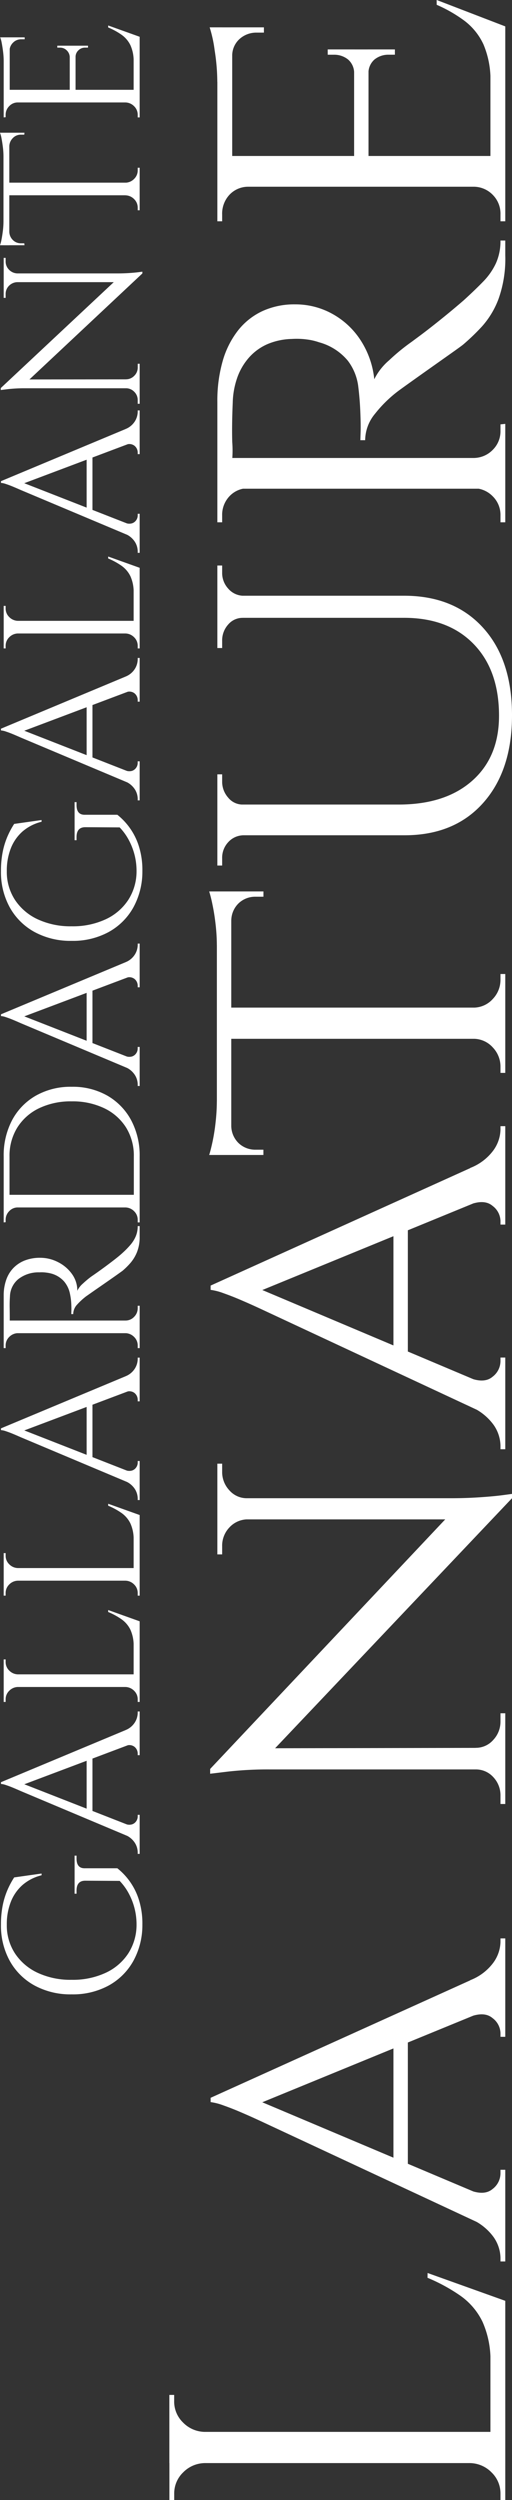 <svg xmlns="http://www.w3.org/2000/svg" width="89.622" height="437.472" viewBox="0 0 89.622 437.472">
  <rect x="0" y="0" width="89.622" height="437.472" fill="#333333" stroke="none"/>
  <g id="logo_key" transform="translate(-635.554 -26.004)">
    <path id="パス_120" data-name="パス 120" d="M-205.548-58.8V0h-5.46V-58.8Zm22.68,56.2V0H-205.8V-2.6Zm5.124-11L-182.616,0H-196.56l3.024-2.6A16.474,16.474,0,0,0-186.27-3.99,11.919,11.919,0,0,0-181.692-7.9a30.7,30.7,0,0,0,3.108-5.712Zm-33.012,7.476V0h-6.72V-.84h1.092a5.1,5.1,0,0,0,3.738-1.554,5.407,5.407,0,0,0,1.638-3.738Zm0-46.536h-.252a5.407,5.407,0,0,0-1.638-3.738,5.1,5.1,0,0,0-3.738-1.554h-1.092v-.84h6.72Zm4.956,0V-58.8h6.72v.84h-1.092a5.1,5.1,0,0,0-3.738,1.554,5.407,5.407,0,0,0-1.638,3.738Zm58.716,1.092L-123.984-.5h-6.636l-17.892-43.6ZM-163.3-6.132q-.924,2.52.252,3.906A3.464,3.464,0,0,0-160.356-.84h.672V0h-16.044V-.84h.672a6.562,6.562,0,0,0,3.612-1.218,9.613,9.613,0,0,0,3.192-4.074Zm16.212-45.444.588,5.8L-165.732-.252h-5.292l19.908-42.672.462-1.008q.462-1.008,1.092-2.478t1.134-2.9a10.412,10.412,0,0,0,.588-2.268Zm9.912,32v2.52h-22.26v-2.52Zm4.284,13.44h6.384A9.1,9.1,0,0,0-123.4-2.058,6.455,6.455,0,0,0-119.868-.84h.672V0h-17.22V-.84h.672a3.4,3.4,0,0,0,2.6-1.386Q-131.964-3.612-132.888-6.132ZM-89.544-51.66-43.008-7.812l.84,8.988L-88.7-42.924Zm.168,46.452V0h-6.3V-.84h1.428A4.613,4.613,0,0,0-90.972-2.1a4.091,4.091,0,0,0,1.344-3.108Zm3.528,0A4.035,4.035,0,0,0-84.462-2.1,4.657,4.657,0,0,0-81.228-.84H-79.8V0h-6.3V-5.208Zm-3.7-46.452,3.612,4.7L-85.848,0h-3.78V-41.16a62.276,62.276,0,0,0-.378-7.392l-.378-3.108Zm47.376,1.26V-9.576q0,2.688.168,5.166t.378,4.032l.21,1.554h-.756l-3.7-4.452V-50.4Zm-.252,5.208V-50.4h6.3v.84h-1.428a4.657,4.657,0,0,0-3.234,1.26,4.035,4.035,0,0,0-1.386,3.108Zm-3.444,0A4.381,4.381,0,0,0-47.292-48.3a4.613,4.613,0,0,0-3.276-1.26H-52v-.84h6.3v5.208Zm40.908-6.384L18.144-.5H11.508L-6.384-44.1ZM-21.168-6.132q-.924,2.52.252,3.906A3.464,3.464,0,0,0-18.228-.84h.672V0H-33.6V-.84h.672a6.562,6.562,0,0,0,3.612-1.218,9.613,9.613,0,0,0,3.192-4.074ZM-4.956-51.576l.588,5.8L-23.6-.252H-28.9L-8.988-42.924l.462-1.008q.462-1.008,1.092-2.478t1.134-2.9a10.412,10.412,0,0,0,.588-2.268Zm9.912,32v2.52H-17.3v-2.52ZM9.24-6.132h6.384a9.1,9.1,0,0,0,3.108,4.074A6.455,6.455,0,0,0,22.26-.84h.672V0H5.712V-.84h.672a3.4,3.4,0,0,0,2.6-1.386Q10.164-3.612,9.24-6.132ZM43.68-50.148V0H38.22V-50.148Zm20.328-.336v2.52H17.892v-2.52Zm0,2.352v5.8h-.924V-43.68a4.214,4.214,0,0,0-1.134-2.982,4.254,4.254,0,0,0-3.066-1.3v-.168Zm0-3.7v2.184l-9.408-.84a32.4,32.4,0,0,0,3.57-.21q1.89-.21,3.486-.546A23.345,23.345,0,0,0,64.008-51.828ZM38.388-5.376V0H32.256V-.84h1.008a4.845,4.845,0,0,0,3.444-1.344A4.538,4.538,0,0,0,38.22-5.376Zm5.04,0h.252a4.538,4.538,0,0,0,1.512,3.192A4.845,4.845,0,0,0,48.636-.84h.924V0H43.428ZM23.016-48.132v.168a4.254,4.254,0,0,0-3.066,1.3,4.214,4.214,0,0,0-1.134,2.982v1.344h-.924v-5.8Zm-5.124-3.7q.756.252,2.31.588a33.959,33.959,0,0,0,3.486.546,33.542,33.542,0,0,0,3.612.21l-9.408.84ZM79.212-50.4v31.752q0,8.148,4.158,12.852t11.382,4.7q7.98,0,12.558-4.452t4.578-12.18V-50.4h3.864v32.676q0,8.736-5.586,13.818T94.836,1.176q-9.66,0-15.33-5.04T73.836-17.64V-50.4ZM74-50.4v4.452h-.168a3.652,3.652,0,0,0-1.218-2.562A3.985,3.985,0,0,0,69.8-49.56h-1.26v-.84Zm10.5,0v.84h-1.26a4.182,4.182,0,0,0-2.814,1.05,3.26,3.26,0,0,0-1.218,2.562h-.168V-50.4Zm27.552,0v4.452h-.168a3.307,3.307,0,0,0-1.176-2.562,4.137,4.137,0,0,0-2.856-1.05H106.6v-.84Zm8.988,0v.84h-1.26a4.027,4.027,0,0,0-2.772,1.05,3.59,3.59,0,0,0-1.26,2.562h-.168V-50.4Zm17.808,0h10.836a25.206,25.206,0,0,1,7.1.924,15.635,15.635,0,0,1,5.376,2.688,11.739,11.739,0,0,1,3.4,4.284,13.353,13.353,0,0,1,1.176,5.712,13.272,13.272,0,0,1-1.68,6.552,13.856,13.856,0,0,1-4.662,4.956,15.369,15.369,0,0,1-6.762,2.352,10.491,10.491,0,0,1,3.318,2.6,35.267,35.267,0,0,1,3.234,3.948l1.092,1.47q1.092,1.47,2.814,3.612t3.4,4.074q1.764,1.932,3.234,3.36a11.535,11.535,0,0,0,3.192,2.226,9.4,9.4,0,0,0,3.99.8V0h-2.6a20.941,20.941,0,0,1-7.6-1.176,15.161,15.161,0,0,1-4.83-2.9,38.371,38.371,0,0,1-3.192-3.318q-.336-.42-1.554-2.142l-2.646-3.738q-1.428-2.016-2.6-3.654T151.452-18.9a22.178,22.178,0,0,0-3.864-3.906,7.347,7.347,0,0,0-4.62-1.722v-.84l1.344.042q1.344.042,3.444-.042,2.352-.084,4.7-.378a9.319,9.319,0,0,0,4.41-1.806,9.924,9.924,0,0,0,3.234-5.04,10.486,10.486,0,0,0,.5-2.184,13.36,13.36,0,0,0,.084-2.6,11.559,11.559,0,0,0-.882-4.2,9.235,9.235,0,0,0-2.268-3.192,10.638,10.638,0,0,0-3.486-2.1,14.211,14.211,0,0,0-4.536-.84q-3.948-.168-6.888-.084a19.329,19.329,0,0,1-2.94,0,4.953,4.953,0,0,0-.21-.714l-.42-1.26Zm1.008,0V0h-5.376V-50.4ZM134.736-5.376,135.744,0H128.6V-.84h1.176a4.559,4.559,0,0,0,3.36-1.344,4.678,4.678,0,0,0,1.428-3.192Zm0-39.732h-.168A4.469,4.469,0,0,0,133.14-48.3a4.722,4.722,0,0,0-3.36-1.26H128.6v-.84h7.14Zm4.872,39.732h.252a4.678,4.678,0,0,0,1.428,3.192,4.559,4.559,0,0,0,3.36,1.344h1.092l.084.84H138.6ZM192.7-50.4V0H187.32V-50.4Zm22.6,47.8L215.124,0h-22.6V-2.6ZM211.344-26.46v2.52H192.528v-2.52Zm3.864-23.94v2.6h-22.68v-2.6ZM220-12.012,215.376,0H202.608l2.856-2.6a15.878,15.878,0,0,0,6.762-1.218,10.941,10.941,0,0,0,4.158-3.36,24.444,24.444,0,0,0,2.772-4.83Zm-8.652-12.1v4.788h-.924v-1.092a3.847,3.847,0,0,0-.84-2.478,3.134,3.134,0,0,0-2.6-1.05v-.168Zm0-6.972v4.788h-4.368v-.168a3.134,3.134,0,0,0,2.6-1.05,3.847,3.847,0,0,0,.84-2.478V-31.08Zm3.864-16.968v5.8h-.924v-1.26a4.364,4.364,0,0,0-1.134-3.024,3.919,3.919,0,0,0-3.066-1.26v-.252Zm0-3.7v2.184l-9.576-.84a35.794,35.794,0,0,0,5.544-.462A22.955,22.955,0,0,0,215.208-51.744ZM187.488-5.376,188.58,0h-7.308V-.84h1.176a4.663,4.663,0,0,0,3.444-1.344,4.678,4.678,0,0,0,1.428-3.192Zm0-39.732h-.168a4.469,4.469,0,0,0-1.428-3.192,4.834,4.834,0,0,0-3.444-1.26h-1.176v-.84h7.308Z" transform="translate(724 246) rotate(-90)" fill="#fff"/>
    <path id="パス_121" data-name="パス 121" d="M-149.923-9.52v5.61a11.37,11.37,0,0,1-2.108,2.04,11.367,11.367,0,0,1-3.247,1.683,13.821,13.821,0,0,1-4.505.663,13.019,13.019,0,0,1-6.358-1.581,11.019,11.019,0,0,1-4.3-4.318,13.071,13.071,0,0,1-1.547-6.477,13.167,13.167,0,0,1,1.547-6.494,10.988,10.988,0,0,1,4.3-4.335,12.761,12.761,0,0,1,6.358-1.547,16.867,16.867,0,0,1,3.366.306,13.518,13.518,0,0,1,2.7.833,14.8,14.8,0,0,1,2.193,1.173l.68,4.794h-.306a7.99,7.99,0,0,0-1.683-3.315,7.625,7.625,0,0,0-2.941-2.057,10.639,10.639,0,0,0-4.012-.714,8.962,8.962,0,0,0-5.032,1.428,9.6,9.6,0,0,0-3.4,3.978,13.607,13.607,0,0,0-1.224,5.95,13.607,13.607,0,0,0,1.224,5.95,9.483,9.483,0,0,0,3.4,3.961,9.252,9.252,0,0,0,5.032,1.445A11.4,11.4,0,0,0-156.91-.9a11.5,11.5,0,0,0,2.6-1.02A9.922,9.922,0,0,0-152.133-3.5l.034-6.018q0-1.53-1.734-1.53h-.544v-.34h6.664v.34h-.51Q-149.991-11.05-149.923-9.52Zm15.062-14.756L-124.8-.2h-2.89l-7.854-20.842Zm-7.31,21.794a1.73,1.73,0,0,0-.068,1.156,1.408,1.408,0,0,0,.561.731,1.447,1.447,0,0,0,.8.255h.306V0h-6.834V-.34h.306a3.169,3.169,0,0,0,1.615-.493,3.629,3.629,0,0,0,1.377-1.649Zm7.31-21.794.306,2.38L-143.089-.1h-2.04l8.7-20.672.187-.425q.187-.425.442-1.037t.442-1.19a3.133,3.133,0,0,0,.187-.85Zm4.794,14.994v1.02h-10.642v-1.02Zm1.53,6.8h2.788a3.409,3.409,0,0,0,1.36,1.649,3.258,3.258,0,0,0,1.632.493h.272V0h-7.65V-.34h.306A1.531,1.531,0,0,0-128.673-.9,1.467,1.467,0,0,0-128.537-2.482ZM-115.991-23.8V0h-2.21V-23.8Zm9.18,22.746V0h-9.282V-1.054Zm2.074-4.454L-106.709,0h-5.644l1.224-1.054a6.668,6.668,0,0,0,2.941-.561A4.824,4.824,0,0,0-106.335-3.2a12.425,12.425,0,0,0,1.258-2.312ZM-118.1-2.482V0h-2.72V-.34h.442a2.063,2.063,0,0,0,1.513-.629,2.189,2.189,0,0,0,.663-1.513Zm0-18.836h-.1a2.189,2.189,0,0,0-.663-1.513,2.063,2.063,0,0,0-1.513-.629h-.442v-.34h2.72Zm2.006,0V-23.8h2.72v.34h-.442a2.063,2.063,0,0,0-1.513.629,2.189,2.189,0,0,0-.663,1.513Zm18.7-2.482V0H-99.6V-23.8Zm9.18,22.746V0H-97.5V-1.054Zm2.074-4.454L-88.111,0h-5.644l1.224-1.054a6.668,6.668,0,0,0,2.941-.561A4.824,4.824,0,0,0-87.737-3.2a12.425,12.425,0,0,0,1.258-2.312ZM-99.5-2.482V0h-2.72V-.34h.442a2.063,2.063,0,0,0,1.513-.629A2.189,2.189,0,0,0-99.6-2.482Zm0-18.836h-.1a2.189,2.189,0,0,0-.663-1.513,2.063,2.063,0,0,0-1.513-.629h-.442v-.34h2.72Zm2.006,0V-23.8h2.72v.34h-.442a2.063,2.063,0,0,0-1.513.629,2.189,2.189,0,0,0-.663,1.513Zm24.548-2.958L-62.883-.2h-2.89l-7.854-20.842Zm-7.31,21.794a1.73,1.73,0,0,0-.068,1.156,1.408,1.408,0,0,0,.561.731,1.447,1.447,0,0,0,.8.255h.306V0h-6.834V-.34h.306a3.169,3.169,0,0,0,1.615-.493A3.629,3.629,0,0,0-82.2-2.482Zm7.31-21.794.306,2.38L-81.175-.1h-2.04l8.7-20.672.187-.425q.187-.425.442-1.037t.442-1.19a3.133,3.133,0,0,0,.187-.85Zm4.794,14.994v1.02H-78.8v-1.02Zm1.53,6.8h2.788a3.409,3.409,0,0,0,1.36,1.649,3.258,3.258,0,0,0,1.632.493h.272V0h-7.65V-.34h.306A1.531,1.531,0,0,0-66.759-.9,1.467,1.467,0,0,0-66.623-2.482Zm12.1-21.318h4.794a8.216,8.216,0,0,1,2.771.442,5.644,5.644,0,0,1,2.091,1.275,5.652,5.652,0,0,1,1.309,2.006,7.281,7.281,0,0,1,.459,2.669,6.783,6.783,0,0,1-.765,3.128,6.659,6.659,0,0,1-2.074,2.431,4.939,4.939,0,0,1-2.941.935,3.827,3.827,0,0,1,1.258.969,17.532,17.532,0,0,1,1.19,1.411l.459.663q.459.663,1.156,1.615t1.411,1.87q.714.918,1.224,1.462A14.822,14.822,0,0,0-40.817-1.6a5.751,5.751,0,0,0,1.479.918,4.516,4.516,0,0,0,1.785.34V0h-1.87a6.985,6.985,0,0,1-2.7-.476,6.8,6.8,0,0,1-1.921-1.173,13.316,13.316,0,0,1-1.326-1.343q-.1-.136-.561-.782t-1.088-1.547q-.629-.9-1.241-1.785t-1.054-1.513q-.442-.629-.51-.731a11.7,11.7,0,0,0-1.428-1.564,2.476,2.476,0,0,0-1.7-.714v-.34l.527.017q.527.017,1.275-.017a10.729,10.729,0,0,0,1.938-.272,4.763,4.763,0,0,0,1.972-.986A4.611,4.611,0,0,0-45.849-15.5a6.7,6.7,0,0,0,.17-.935,6.037,6.037,0,0,0,.034-1.1,5.746,5.746,0,0,0-1.173-3.689,4.048,4.048,0,0,0-3.043-1.479q-.952-.068-1.955-.051t-1.683.017h-.68a2,2,0,0,0-.085-.289l-.17-.51Zm.442,0V0h-2.21V-23.8ZM-56.185-2.482V0h-2.72V-.34h.442A2.063,2.063,0,0,0-56.95-.969a2.189,2.189,0,0,0,.663-1.513Zm0-18.836h-.1a2.189,2.189,0,0,0-.663-1.513,2.063,2.063,0,0,0-1.513-.629h-.442v-.34h2.72Zm2.006,18.836h.1a2.036,2.036,0,0,0,.646,1.513A2.119,2.119,0,0,0-51.9-.34h.408V0h-2.686Zm28.8-21.318a13.207,13.207,0,0,1,6.375,1.479,10.743,10.743,0,0,1,4.284,4.165A12.313,12.313,0,0,1-13.175-11.9a12.22,12.22,0,0,1-1.547,6.239A10.894,10.894,0,0,1-19.006-1.5,13.084,13.084,0,0,1-25.381,0h-7.276l-.034-1.02h7.31A9.336,9.336,0,0,0-20.3-2.38a9.184,9.184,0,0,0,3.366-3.808A12.769,12.769,0,0,0-15.725-11.9a12.769,12.769,0,0,0-1.207-5.712,9.144,9.144,0,0,0-3.383-3.808,9.358,9.358,0,0,0-5.066-1.36h-7.65V-23.8Zm-6.7,0V0h-2.21V-23.8ZM-34.187-2.482V0h-2.72V-.34h.442a2.063,2.063,0,0,0,1.513-.629,2.189,2.189,0,0,0,.663-1.513Zm0-18.836h-.1a2.036,2.036,0,0,0-.646-1.513,2.119,2.119,0,0,0-1.53-.629h-.408l-.034-.34h2.72ZM-.493-24.276,9.571-.2H6.681L-1.173-21.046ZM-7.8-2.482a1.73,1.73,0,0,0-.068,1.156A1.408,1.408,0,0,0-7.31-.6a1.447,1.447,0,0,0,.8.255h.306V0h-6.834V-.34h.306a3.169,3.169,0,0,0,1.615-.493A3.629,3.629,0,0,0-9.741-2.482Zm7.31-21.794.306,2.38L-8.721-.1h-2.04l8.7-20.672.187-.425q.187-.425.442-1.037t.442-1.19a3.133,3.133,0,0,0,.187-.85ZM4.3-9.282v1.02H-6.341v-1.02Zm1.53,6.8H8.619A3.409,3.409,0,0,0,9.979-.833a3.258,3.258,0,0,0,1.632.493h.272V0H4.233V-.34h.306A1.531,1.531,0,0,0,5.695-.9,1.467,1.467,0,0,0,5.831-2.482ZM34.425-9.52v5.61a11.371,11.371,0,0,1-2.108,2.04A11.367,11.367,0,0,1,29.07-.187a13.821,13.821,0,0,1-4.505.663,13.019,13.019,0,0,1-6.358-1.581,11.019,11.019,0,0,1-4.3-4.318A13.071,13.071,0,0,1,12.359-11.9a13.168,13.168,0,0,1,1.547-6.494,10.988,10.988,0,0,1,4.3-4.335,12.761,12.761,0,0,1,6.358-1.547,16.867,16.867,0,0,1,3.366.306,13.518,13.518,0,0,1,2.7.833,14.8,14.8,0,0,1,2.193,1.173l.68,4.794H33.2a7.99,7.99,0,0,0-1.683-3.315,7.625,7.625,0,0,0-2.941-2.057,10.639,10.639,0,0,0-4.012-.714,8.962,8.962,0,0,0-5.032,1.428,9.6,9.6,0,0,0-3.4,3.978,13.607,13.607,0,0,0-1.224,5.95,13.607,13.607,0,0,0,1.224,5.95,9.483,9.483,0,0,0,3.4,3.961A9.252,9.252,0,0,0,24.565-.544,11.4,11.4,0,0,0,27.438-.9a11.5,11.5,0,0,0,2.6-1.02A9.923,9.923,0,0,0,32.215-3.5l.034-6.018q0-1.53-1.734-1.53h-.544v-.34h6.664v.34h-.51Q34.357-11.05,34.425-9.52ZM49.487-24.276,59.551-.2h-2.89L48.807-21.046ZM42.177-2.482a1.73,1.73,0,0,0-.068,1.156A1.408,1.408,0,0,0,42.67-.6a1.447,1.447,0,0,0,.8.255h.306V0H36.941V-.34h.306a3.169,3.169,0,0,0,1.615-.493,3.629,3.629,0,0,0,1.377-1.649Zm7.31-21.794.306,2.38L41.259-.1h-2.04l8.7-20.672.187-.425q.187-.425.442-1.037t.442-1.19a3.133,3.133,0,0,0,.187-.85ZM54.281-9.282v1.02H43.639v-1.02Zm1.53,6.8H58.6a3.409,3.409,0,0,0,1.36,1.649,3.258,3.258,0,0,0,1.632.493h.272V0h-7.65V-.34h.306A1.531,1.531,0,0,0,55.675-.9,1.467,1.467,0,0,0,55.811-2.482ZM68.357-23.8V0h-2.21V-23.8Zm9.18,22.746V0H68.255V-1.054Zm2.074-4.454L77.639,0H71.995l1.224-1.054a6.668,6.668,0,0,0,2.941-.561A4.824,4.824,0,0,0,78.013-3.2a12.425,12.425,0,0,0,1.258-2.312ZM66.249-2.482V0h-2.72V-.34h.442a2.063,2.063,0,0,0,1.513-.629,2.189,2.189,0,0,0,.663-1.513Zm0-18.836h-.1a2.189,2.189,0,0,0-.663-1.513,2.063,2.063,0,0,0-1.513-.629h-.442v-.34h2.72Zm2.006,0V-23.8h2.72v.34h-.442a2.063,2.063,0,0,0-1.513.629,2.189,2.189,0,0,0-.663,1.513ZM92.8-24.276,102.867-.2h-2.89L92.123-21.046ZM85.493-2.482a1.73,1.73,0,0,0-.068,1.156,1.408,1.408,0,0,0,.561.731,1.447,1.447,0,0,0,.8.255h.306V0H80.257V-.34h.306a3.169,3.169,0,0,0,1.615-.493,3.629,3.629,0,0,0,1.377-1.649ZM92.8-24.276l.306,2.38L84.575-.1h-2.04l8.7-20.672.187-.425q.187-.425.442-1.037t.442-1.19a3.133,3.133,0,0,0,.187-.85ZM97.6-9.282v1.02H86.955v-1.02Zm1.53,6.8h2.788a3.409,3.409,0,0,0,1.36,1.649,3.258,3.258,0,0,0,1.632.493h.272V0h-7.65V-.34h.306A1.531,1.531,0,0,0,98.991-.9,1.467,1.467,0,0,0,99.127-2.482Zm9.962-21.828L128.843-3.23l.306,3.706L109.4-20.57Zm.068,21.9V0h-2.822V-.34h.646a2,2,0,0,0,1.462-.612,2,2,0,0,0,.612-1.462Zm1.462,0a2,2,0,0,0,.612,1.462,2,2,0,0,0,1.462.612h.646V0h-2.822V-2.414Zm-1.53-21.9,1.5,1.9L110.619,0h-1.564V-20.06a25.207,25.207,0,0,0-.153-2.992l-.153-1.258Zm20.06.51V-3.876q0,1.088.068,2.091t.153,1.632l.085.629h-.306l-1.53-1.8V-23.8Zm2.72,0v.34h-.612a2.024,2.024,0,0,0-1.462.595,2.1,2.1,0,0,0-.646,1.479h-.1V-23.8Zm-7,0h2.822v2.414h-.068a2.13,2.13,0,0,0-.629-1.479,2.008,2.008,0,0,0-1.479-.595h-.646Zm20.162.1V0h-2.21V-23.7Zm8.738-.136v1.02H134.079v-1.02Zm0,.918v2.754l-.34-.034v-.578a1.912,1.912,0,0,0-.6-1.428,2.088,2.088,0,0,0-1.411-.612v-.1Zm0-1.53v.986l-4.148-.374a13.031,13.031,0,0,0,1.581-.1q.833-.1,1.547-.238A5.13,5.13,0,0,0,153.765-24.446ZM142.919-2.482V0H140.2V-.34h.442a2.063,2.063,0,0,0,1.513-.629,2.189,2.189,0,0,0,.663-1.513Zm2.006,0h.1a2.189,2.189,0,0,0,.663,1.513A2.063,2.063,0,0,0,147.2-.34h.442V0h-2.72Zm-8.5-20.434v.1A2.063,2.063,0,0,0,135-22.2a1.94,1.94,0,0,0-.578,1.428v.578l-.34.034v-2.754Zm-2.346-1.53a6.192,6.192,0,0,0,1.037.272q.7.136,1.547.238a13.2,13.2,0,0,0,1.564.1l-4.148.374Zm27.2.646V0h-2.21V-23.8Zm9.18,22.746V0h-9.282V-1.054ZM169-12.24v1.02h-7.82v-1.02Zm1.462-11.56v1.054h-9.282V-23.8Zm2.074,18.292L170.561,0h-5.644l1.224-1.054a6.668,6.668,0,0,0,2.941-.561A4.824,4.824,0,0,0,170.935-3.2a12.424,12.424,0,0,0,1.258-2.312ZM169-11.288v2.244h-.34v-.51a1.631,1.631,0,0,0-.476-1.173,1.547,1.547,0,0,0-1.156-.493v-.068Zm0-3.128v2.244h-1.972v-.068a1.67,1.67,0,0,0,1.156-.527,1.631,1.631,0,0,0,.476-1.173v-.476Zm1.462-8.432v2.72h-.34v-.612a1.956,1.956,0,0,0-.578-1.411,2.032,2.032,0,0,0-1.428-.629v-.068Zm0-1.564v.986l-4.148-.374a13.031,13.031,0,0,0,1.581-.1q.833-.1,1.547-.238A5.129,5.129,0,0,0,170.459-24.412ZM159.171-2.482V0h-2.72V-.34h.442a2.063,2.063,0,0,0,1.513-.629,2.189,2.189,0,0,0,.663-1.513Zm0-18.836h-.1a2.036,2.036,0,0,0-.646-1.513,2.119,2.119,0,0,0-1.53-.629h-.408l-.034-.34h2.72Z" transform="translate(660 203) rotate(-90)" fill="#fff"/>
  </g>
</svg>
